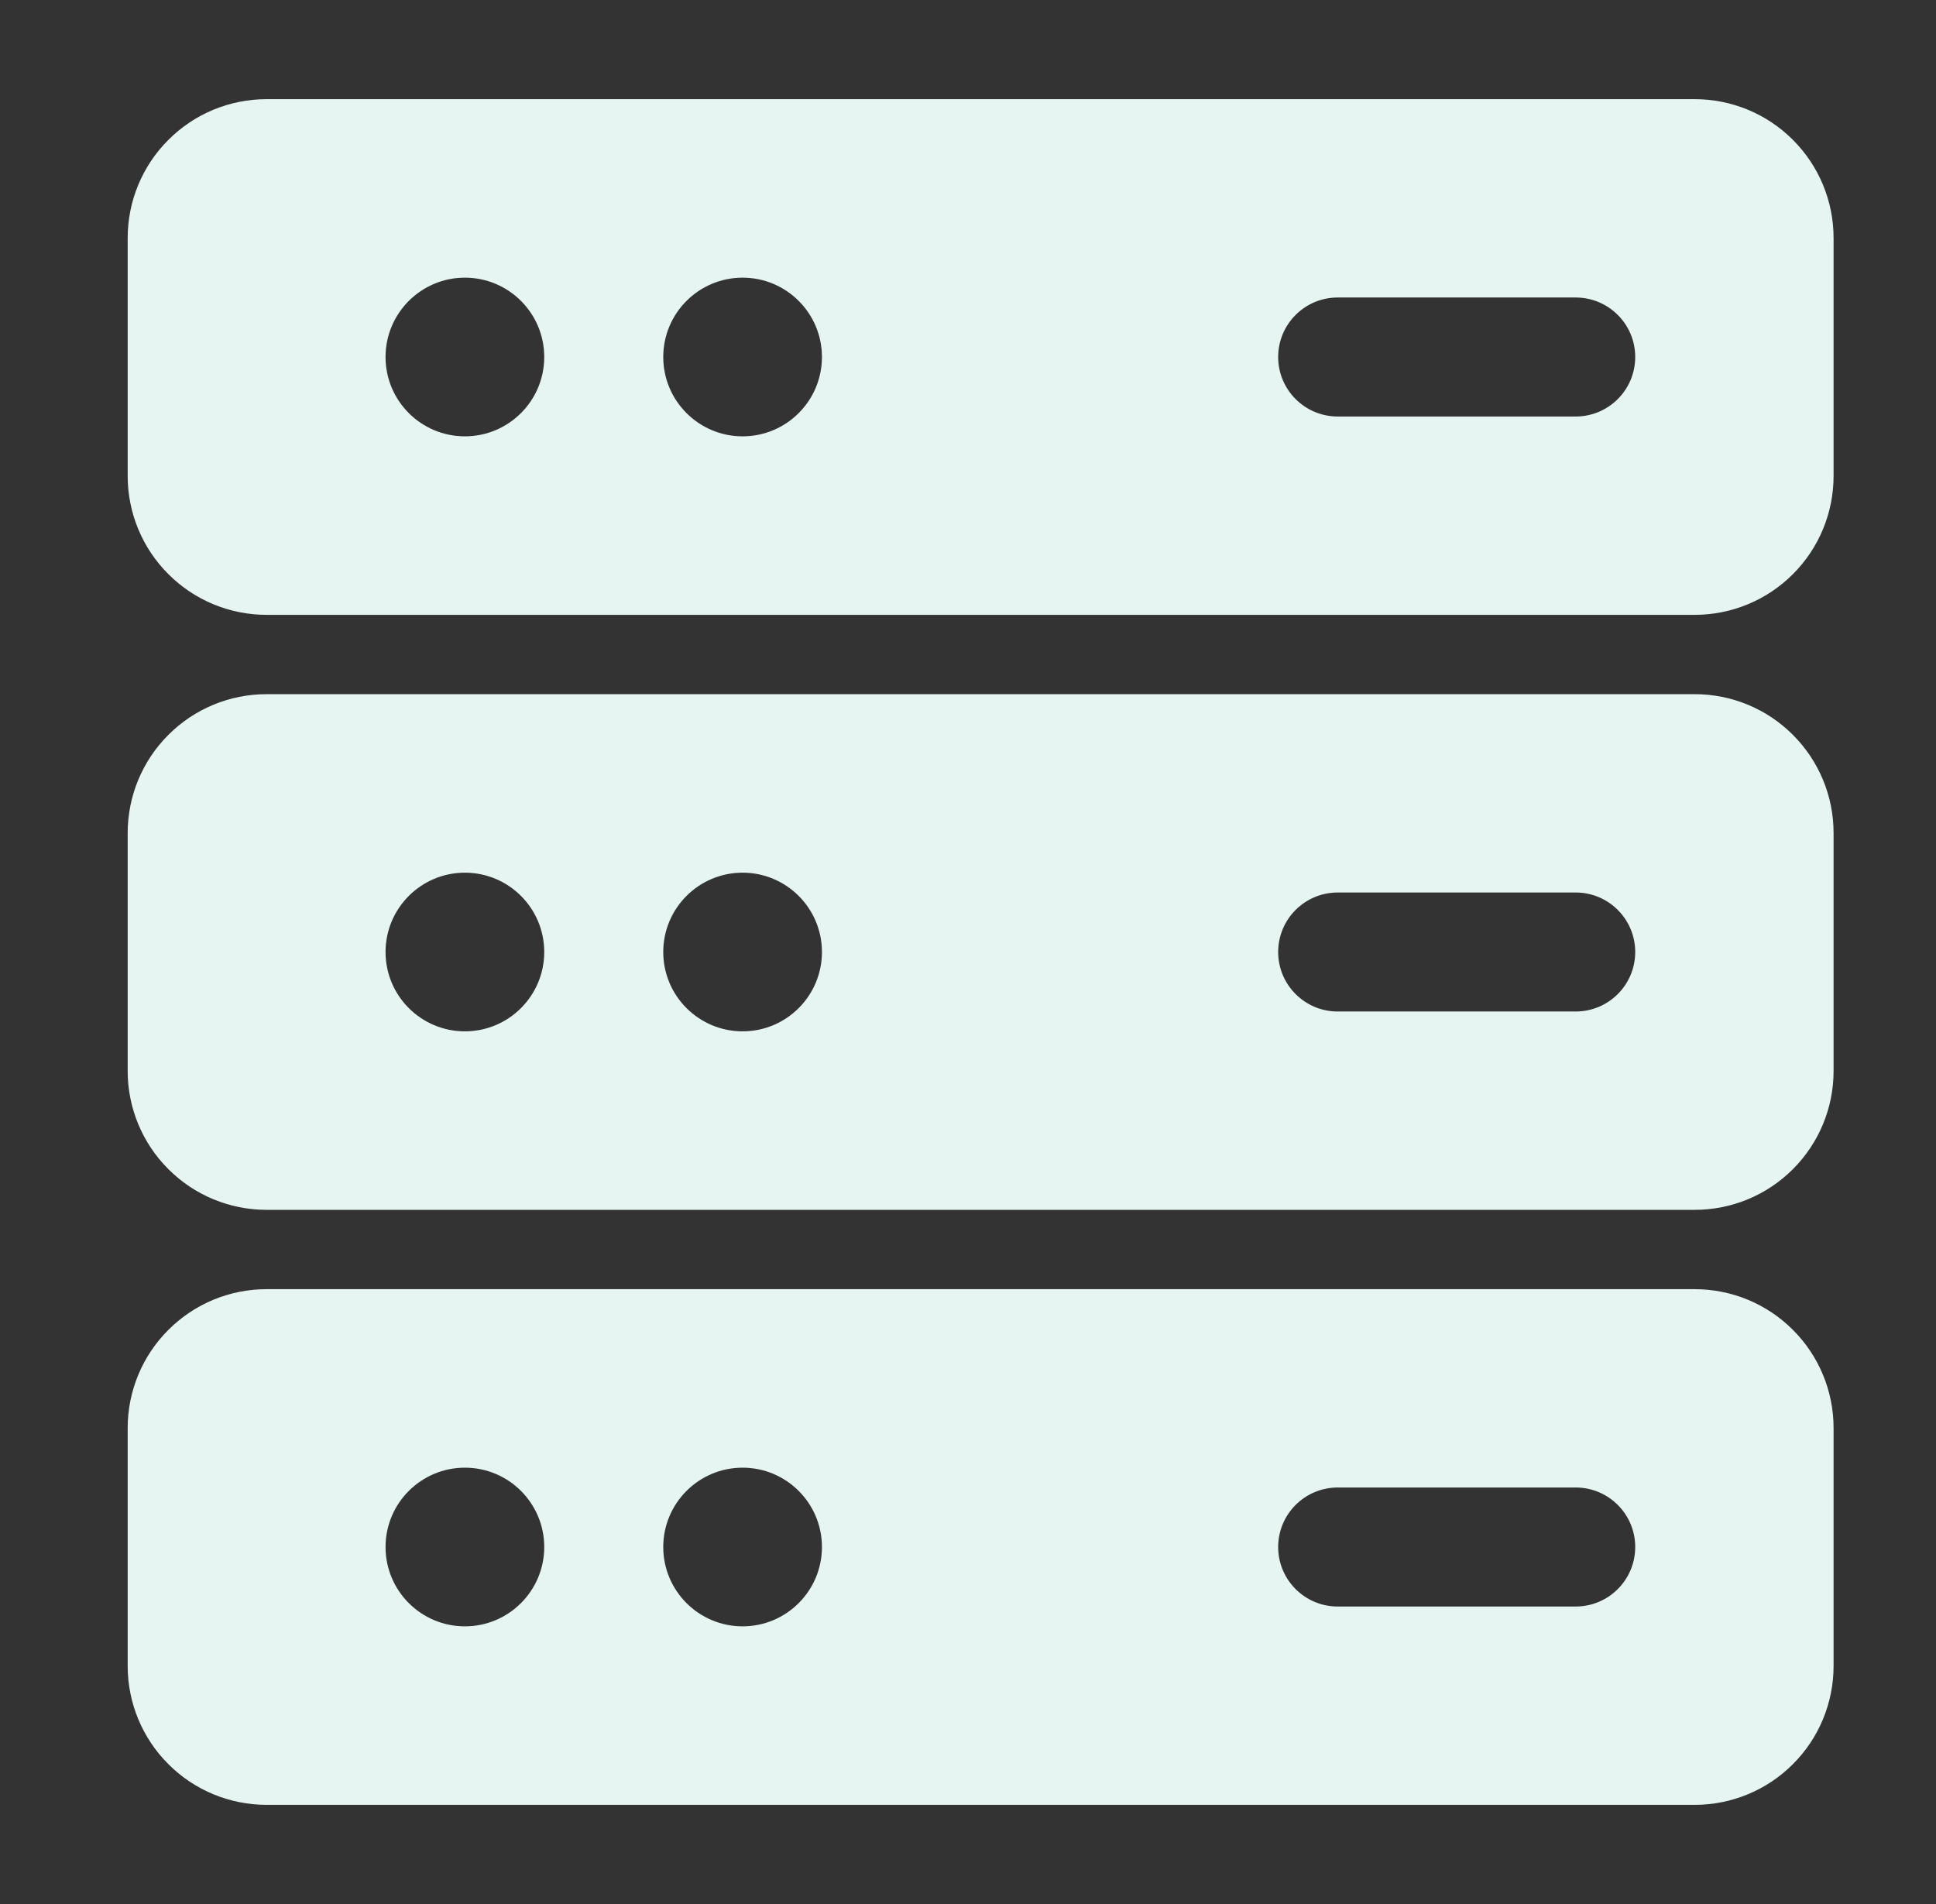 <svg width="61" height="60" viewBox="0 0 61 60" fill="none" xmlns="http://www.w3.org/2000/svg">
<rect x="0" y="0" width="61" height="60" fill="#333333" stroke="none"/>
<g id="database (1) 1">
<g id="Icon">
<path id="Vector" fill-rule="evenodd" clip-rule="evenodd" d="M57.773 7.5C57.773 6.34 57.313 5.228 56.491 4.407C55.671 3.585 54.558 3.125 53.398 3.125C44.863 3.125 16.933 3.125 8.398 3.125C7.238 3.125 6.126 3.585 5.306 4.407C4.483 5.228 4.023 6.34 4.023 7.5V15C4.023 16.16 4.483 17.273 5.306 18.093C6.126 18.915 7.238 19.375 8.398 19.375H53.398C54.558 19.375 55.671 18.915 56.491 18.093C57.313 17.273 57.773 16.16 57.773 15V7.5ZM14.648 8.75C16.028 8.75 17.148 9.87 17.148 11.25C17.148 12.63 16.028 13.75 14.648 13.75C13.268 13.75 12.148 12.63 12.148 11.25C12.148 9.87 13.268 8.75 14.648 8.75ZM23.398 8.75C24.778 8.75 25.898 9.87 25.898 11.25C25.898 12.63 24.778 13.75 23.398 13.75C22.018 13.75 20.898 12.63 20.898 11.25C20.898 9.87 22.018 8.75 23.398 8.75ZM49.648 9.375H42.148C41.113 9.375 40.273 10.215 40.273 11.25C40.273 12.285 41.113 13.125 42.148 13.125H49.648C50.683 13.125 51.523 12.285 51.523 11.25C51.523 10.215 50.683 9.375 49.648 9.375Z" fill="#E6F5F1"/>
<path id="Vector_2" fill-rule="evenodd" clip-rule="evenodd" d="M57.773 26.25C57.773 25.09 57.313 23.977 56.491 23.157C55.671 22.335 54.558 21.875 53.398 21.875C44.863 21.875 16.933 21.875 8.398 21.875C7.238 21.875 6.126 22.335 5.306 23.157C4.483 23.977 4.023 25.09 4.023 26.25V33.75C4.023 34.91 4.483 36.023 5.306 36.843C6.126 37.665 7.238 38.125 8.398 38.125H53.398C54.558 38.125 55.671 37.665 56.491 36.843C57.313 36.023 57.773 34.91 57.773 33.75V26.25ZM14.648 27.5C16.028 27.5 17.148 28.62 17.148 30C17.148 31.38 16.028 32.5 14.648 32.5C13.268 32.5 12.148 31.38 12.148 30C12.148 28.62 13.268 27.5 14.648 27.5ZM23.398 27.5C24.778 27.5 25.898 28.62 25.898 30C25.898 31.38 24.778 32.5 23.398 32.5C22.018 32.5 20.898 31.38 20.898 30C20.898 28.62 22.018 27.5 23.398 27.5ZM49.648 28.125H42.148C41.113 28.125 40.273 28.965 40.273 30C40.273 31.035 41.113 31.875 42.148 31.875H49.648C50.683 31.875 51.523 31.035 51.523 30C51.523 28.965 50.683 28.125 49.648 28.125Z" fill="#E6F5F1"/>
<path id="Vector_3" fill-rule="evenodd" clip-rule="evenodd" d="M57.773 45C57.773 43.84 57.313 42.727 56.491 41.907C55.671 41.085 54.558 40.625 53.398 40.625C44.863 40.625 16.933 40.625 8.398 40.625C7.238 40.625 6.126 41.085 5.306 41.907C4.483 42.727 4.023 43.84 4.023 45V52.5C4.023 53.66 4.483 54.773 5.306 55.593C6.126 56.415 7.238 56.875 8.398 56.875H53.398C54.558 56.875 55.671 56.415 56.491 55.593C57.313 54.773 57.773 53.66 57.773 52.5V45ZM14.648 46.25C16.028 46.25 17.148 47.37 17.148 48.75C17.148 50.13 16.028 51.25 14.648 51.25C13.268 51.25 12.148 50.13 12.148 48.75C12.148 47.37 13.268 46.25 14.648 46.25ZM23.398 46.25C24.778 46.25 25.898 47.37 25.898 48.75C25.898 50.13 24.778 51.25 23.398 51.25C22.018 51.25 20.898 50.13 20.898 48.75C20.898 47.37 22.018 46.25 23.398 46.25ZM49.648 46.875H42.148C41.113 46.875 40.273 47.715 40.273 48.75C40.273 49.785 41.113 50.625 42.148 50.625H49.648C50.683 50.625 51.523 49.785 51.523 48.75C51.523 47.715 50.683 46.875 49.648 46.875Z" fill="#E6F5F1"/>
</g>
</g>
</svg>
